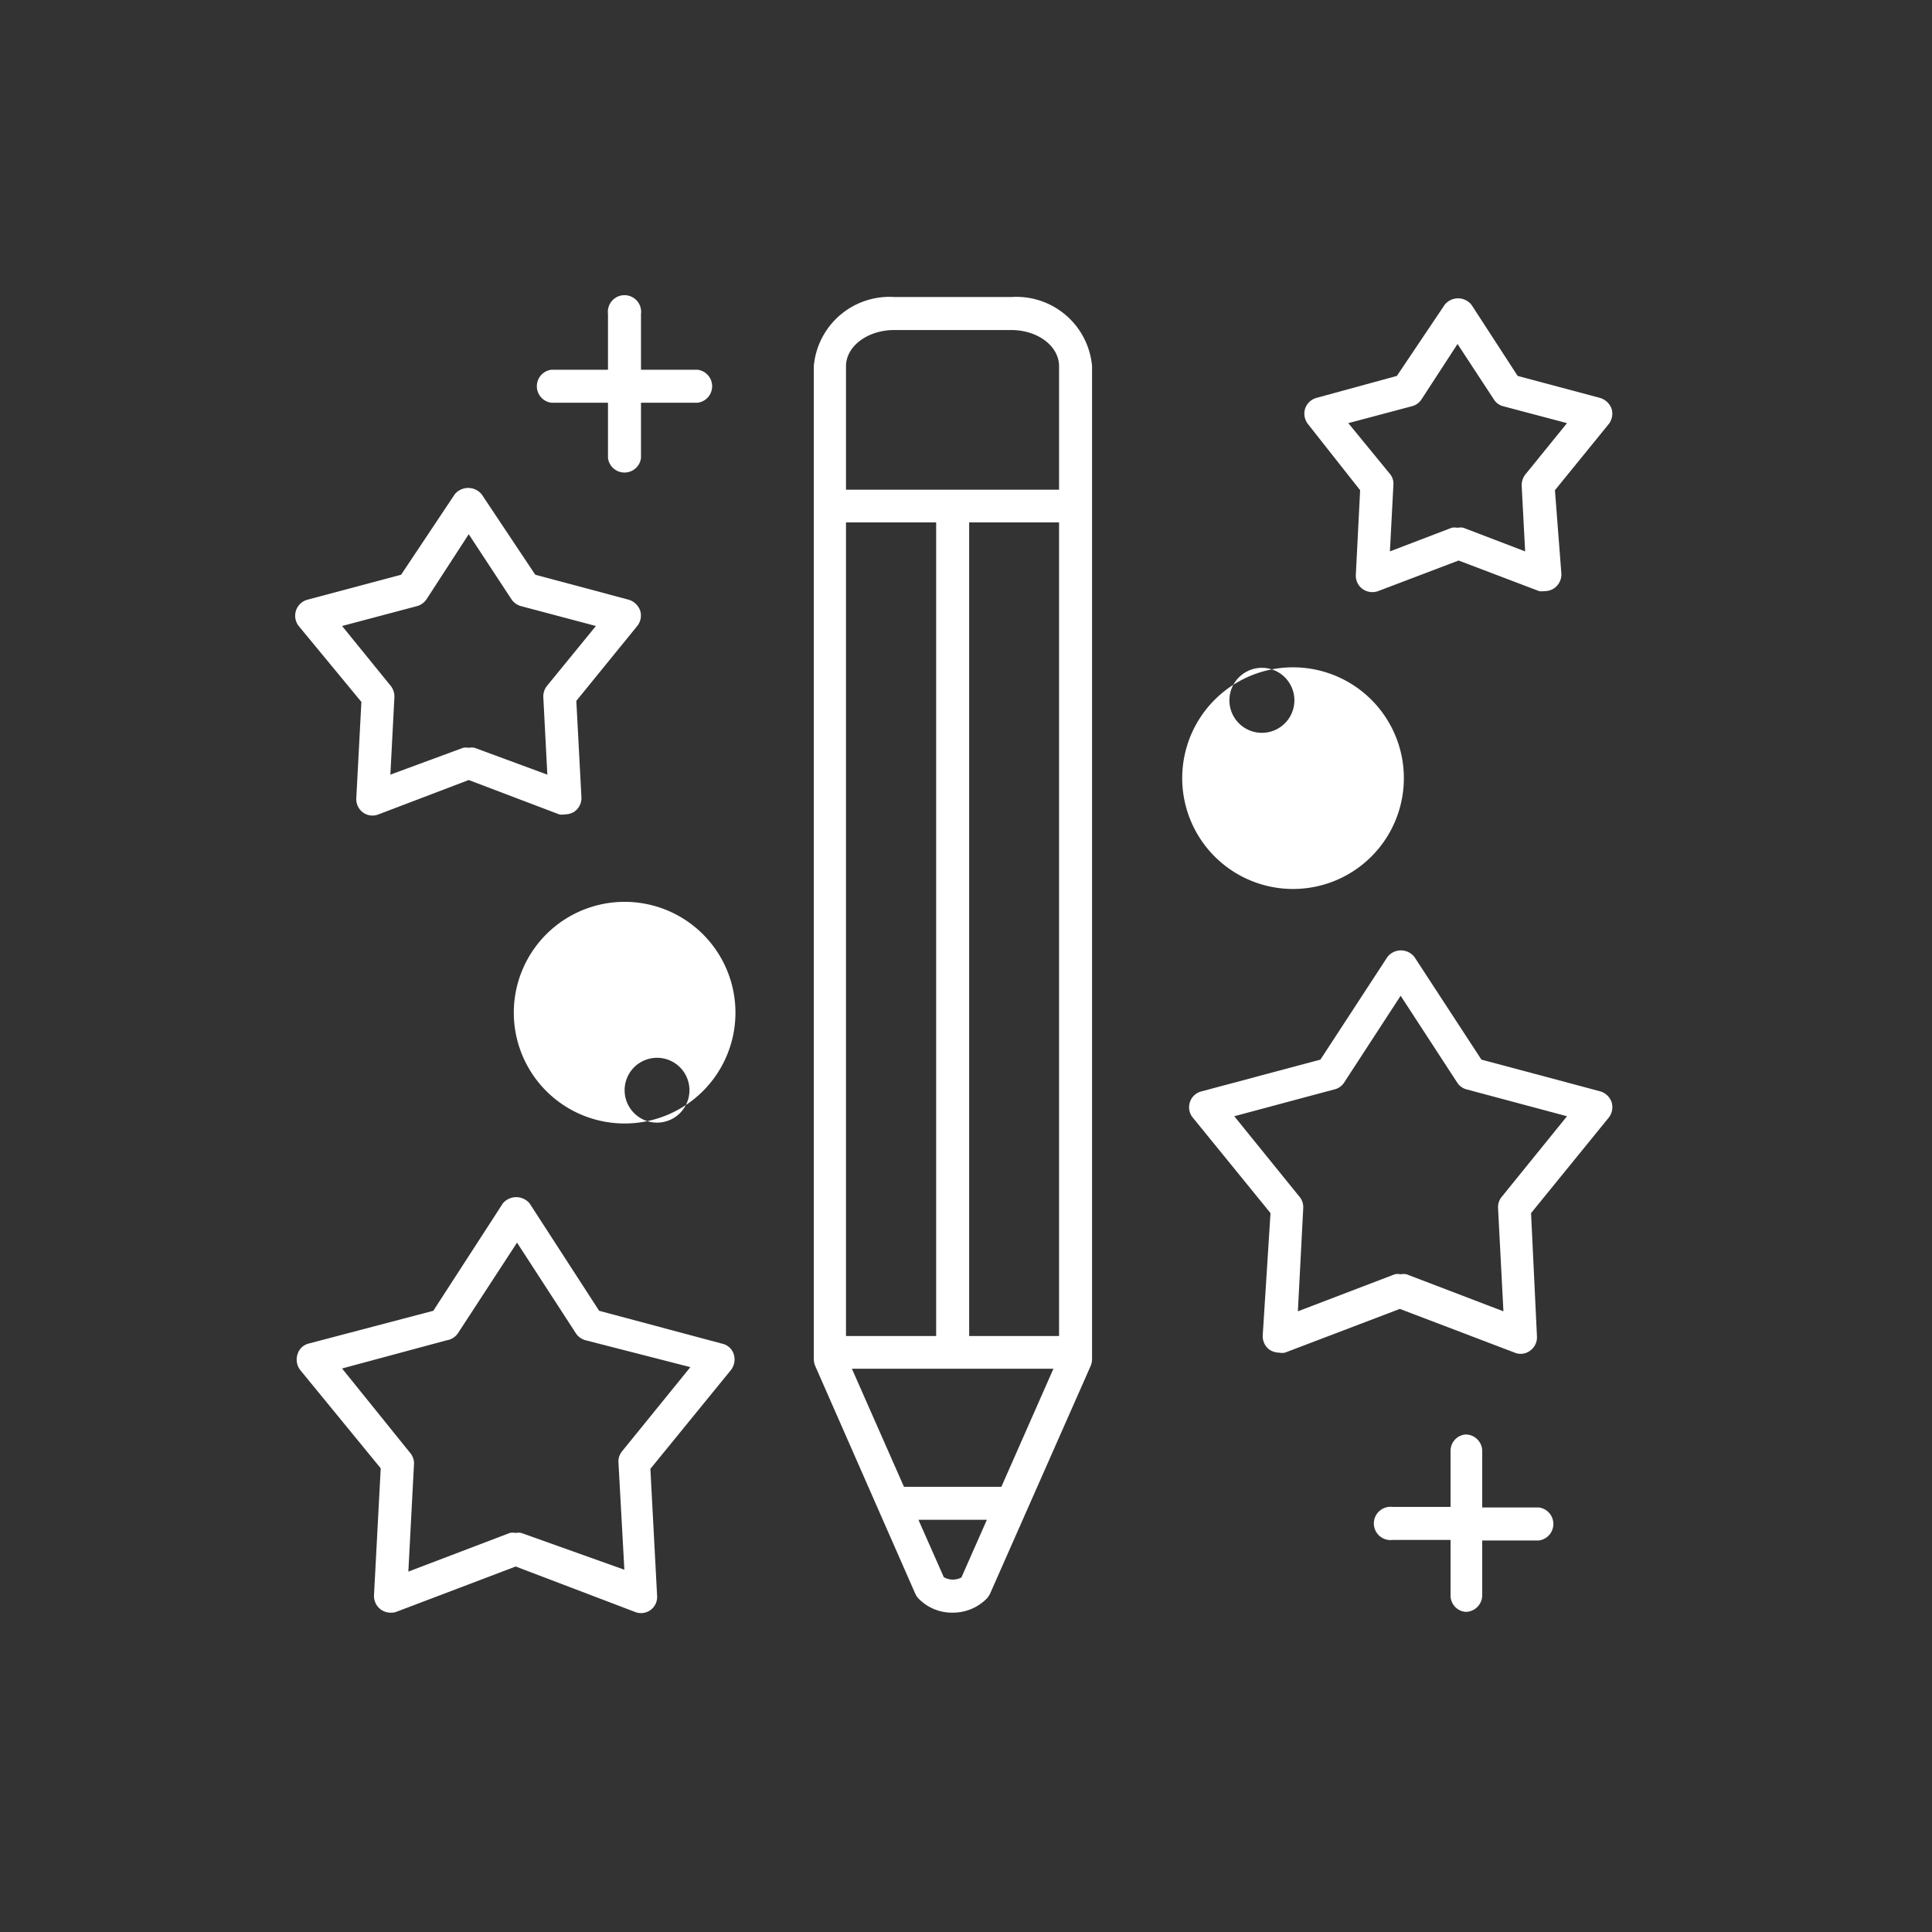 <svg xmlns="http://www.w3.org/2000/svg" width="72" height="72" viewBox="0 0 72 72">
  <rect x="0" y="0" width="72" height="72" fill="#333333" stroke="none"/>
  <g id="Raggruppa_19" data-name="Raggruppa 19" transform="translate(-4314 461)">
    <g id="Raggruppa_16" data-name="Raggruppa 16" transform="translate(153 107)" opacity="0">
      <g id="Rettangolo_15" data-name="Rettangolo 15" transform="translate(4161 -568)" fill="none" stroke="#707070" stroke-width="1">
        <rect width="72" height="72" stroke="none"/>
        <rect x="0.5" y="0.5" width="71" height="71" fill="none"/>
      </g>
    </g>
    <g id="Livello_2" data-name="Livello 2" transform="translate(4325.058 -449.931)">
      <g id="Livello_1" data-name="Livello 1">
        <path id="Tracciato_55" data-name="Tracciato 55" d="M23.05,48.32a.62.62,0,0,0,.11.17,1.73,1.73,0,0,0,1.28.54h0a1.77,1.77,0,0,0,1.29-.54,1,1,0,0,0,.11-.17l3.75-8.49a.7.7,0,0,0,.05-.25v-37a2.83,2.83,0,0,0-3-2.58H22.27a2.83,2.83,0,0,0-3,2.58v37a.7.7,0,0,0,.05.25Zm5.36-9.6H25.06V8.4h3.35Zm-2.15,5.62H22.63l-1.94-4.4H28.2Zm-2.43-5.62H20.47V8.4h3.36Zm.29,9-.95-2.15h2.55l-.95,2.15a.68.68,0,0,1-.65-.01ZM22.27,1.23h4.35c1,0,1.79.6,1.79,1.35v4.6H20.47V2.58C20.47,1.83,21.28,1.23,22.27,1.23Z" fill="#fff"/>
        <path id="Tracciato_56" data-name="Tracciato 56" d="M3.13,43.65l-.25,4.73a.63.63,0,0,0,.25.53.62.62,0,0,0,.36.12A.54.54,0,0,0,3.71,49l4.45-1.69L12.6,49a.6.6,0,0,0,.83-.6l-.25-4.73,3-3.68a.64.64,0,0,0,.11-.58.58.58,0,0,0-.42-.4l-4.6-1.23-2.59-4a.65.65,0,0,0-1,0l-2.59,4L.45,39a.58.58,0,0,0-.42.4.64.64,0,0,0,.11.6Zm2.46-4.77A.63.63,0,0,0,6,38.63l2.21-3.39,2.2,3.39a.63.63,0,0,0,.36.25l3.9,1-2.54,3.13a.6.6,0,0,0-.14.42l.22,4L8.37,46.06a.52.52,0,0,0-.21,0,.54.54,0,0,0-.22,0L4.16,47.5l.21-4a.6.6,0,0,0-.14-.42L1.69,39.93Z" fill="#fff"/>
        <path id="Tracciato_57" data-name="Tracciato 57" d="M39.63,7.2l-.16,3.15a.61.61,0,0,0,.25.53.63.63,0,0,0,.58.08l3-1.14,3,1.14a.78.78,0,0,0,.22,0,.62.62,0,0,0,.36-.12.63.63,0,0,0,.25-.53L46.89,7.2l2-2.46A.63.63,0,0,0,49,4.16a.66.66,0,0,0-.43-.4L45.5,2.94,43.78.29a.64.64,0,0,0-1,0L41,2.94l-3,.82a.62.62,0,0,0-.42.4.63.63,0,0,0,.11.58Zm1.93-3.13a.6.6,0,0,0,.36-.26l1.34-2.06,1.35,2.06a.58.58,0,0,0,.35.26l2.38.63L45.79,6.61a.66.66,0,0,0-.14.42l.13,2.45-2.3-.88a.54.54,0,0,0-.22,0,.57.57,0,0,0-.22,0l-2.3.88L40.87,7a.57.57,0,0,0-.14-.42L39.19,4.7Z" fill="#fff"/>
        <path id="Tracciato_58" data-name="Tracciato 58" d="M2.41,15.09l-.19,3.59a.62.62,0,0,0,.25.53.6.6,0,0,0,.58.07L6.41,18l3.37,1.28a.57.57,0,0,0,.22,0,.66.66,0,0,0,.36-.11.62.62,0,0,0,.25-.53l-.19-3.59,2.27-2.79a.62.62,0,0,0,.11-.57.65.65,0,0,0-.43-.41l-3.48-.93-2-3a.65.65,0,0,0-1,0l-2,3L.4,11.28a.62.62,0,0,0-.31,1Zm2.07-3.57a.63.63,0,0,0,.36-.26L6.41,8.84,8,11.26a.63.63,0,0,0,.36.26l2.79.74L9.32,14.5a.64.64,0,0,0-.13.42l.15,2.88-2.71-1a.54.54,0,0,0-.22,0,.52.52,0,0,0-.21,0l-2.71,1,.15-2.88a.64.64,0,0,0-.13-.42L1.69,12.26Z" fill="#fff"/>
        <path id="Tracciato_59" data-name="Tracciato 59" d="M49,30a.64.64,0,0,0-.43-.4l-4.42-1.18-2.5-3.83a.64.64,0,0,0-1,0l-2.5,3.83L33.73,29.6a.61.61,0,0,0-.32,1l2.88,3.54L36,38.7a.63.63,0,0,0,.25.53.69.69,0,0,0,.36.11.54.54,0,0,0,.22,0l4.28-1.63,4.28,1.63a.58.58,0,0,0,.57-.07.61.61,0,0,0,.26-.53L46,34.14l2.88-3.54A.63.63,0,0,0,49,30Zm-4.09,3.53a.6.6,0,0,0-.14.42l.2,3.85-3.61-1.38a.57.57,0,0,0-.22,0,.54.54,0,0,0-.22,0L37.31,37.8l.2-3.85a.6.6,0,0,0-.14-.42l-2.43-3,3.73-1a.58.58,0,0,0,.36-.25l2.11-3.24,2.11,3.24a.59.59,0,0,0,.35.25l3.74,1Z" fill="#fff"/>
        <path id="Tracciato_60" data-name="Tracciato 60" d="M12.22,22.54a4.13,4.13,0,1,0,4.13,4.13A4.13,4.13,0,0,0,12.22,22.54Zm0,7a1.208,1.208,0,1,1,0,.04Z" fill="#fff"/>
        <path id="Tracciato_61" data-name="Tracciato 61" d="M37.18,22.06a4.13,4.13,0,1,0-2.953-1.192A4.13,4.13,0,0,0,37.18,22.06Zm0-7a1.211,1.211,0,1,1,0-.06Z" fill="#fff"/>
        <path id="Tracciato_62" data-name="Tracciato 62" d="M43.56,49a.62.62,0,0,0,.62-.61V46.34h2.11a.62.62,0,0,0,0-1.23H44.18V43a.62.62,0,0,0-.62-.61A.61.61,0,0,0,43,43v2.09H40.84a.62.62,0,1,0,0,1.23H43v2.09a.61.61,0,0,0,.56.59Z" fill="#fff"/>
        <path id="Tracciato_63" data-name="Tracciato 63" d="M9.49,3.94H11.6V6a.62.62,0,0,0,1.23,0V3.94h2.11a.62.62,0,0,0,0-1.23H12.83V.63a.62.62,0,1,0-1.23,0V2.71H9.49a.62.62,0,0,0,0,1.23Z" fill="#fff"/>
      </g>
    </g>
  </g>
</svg>
